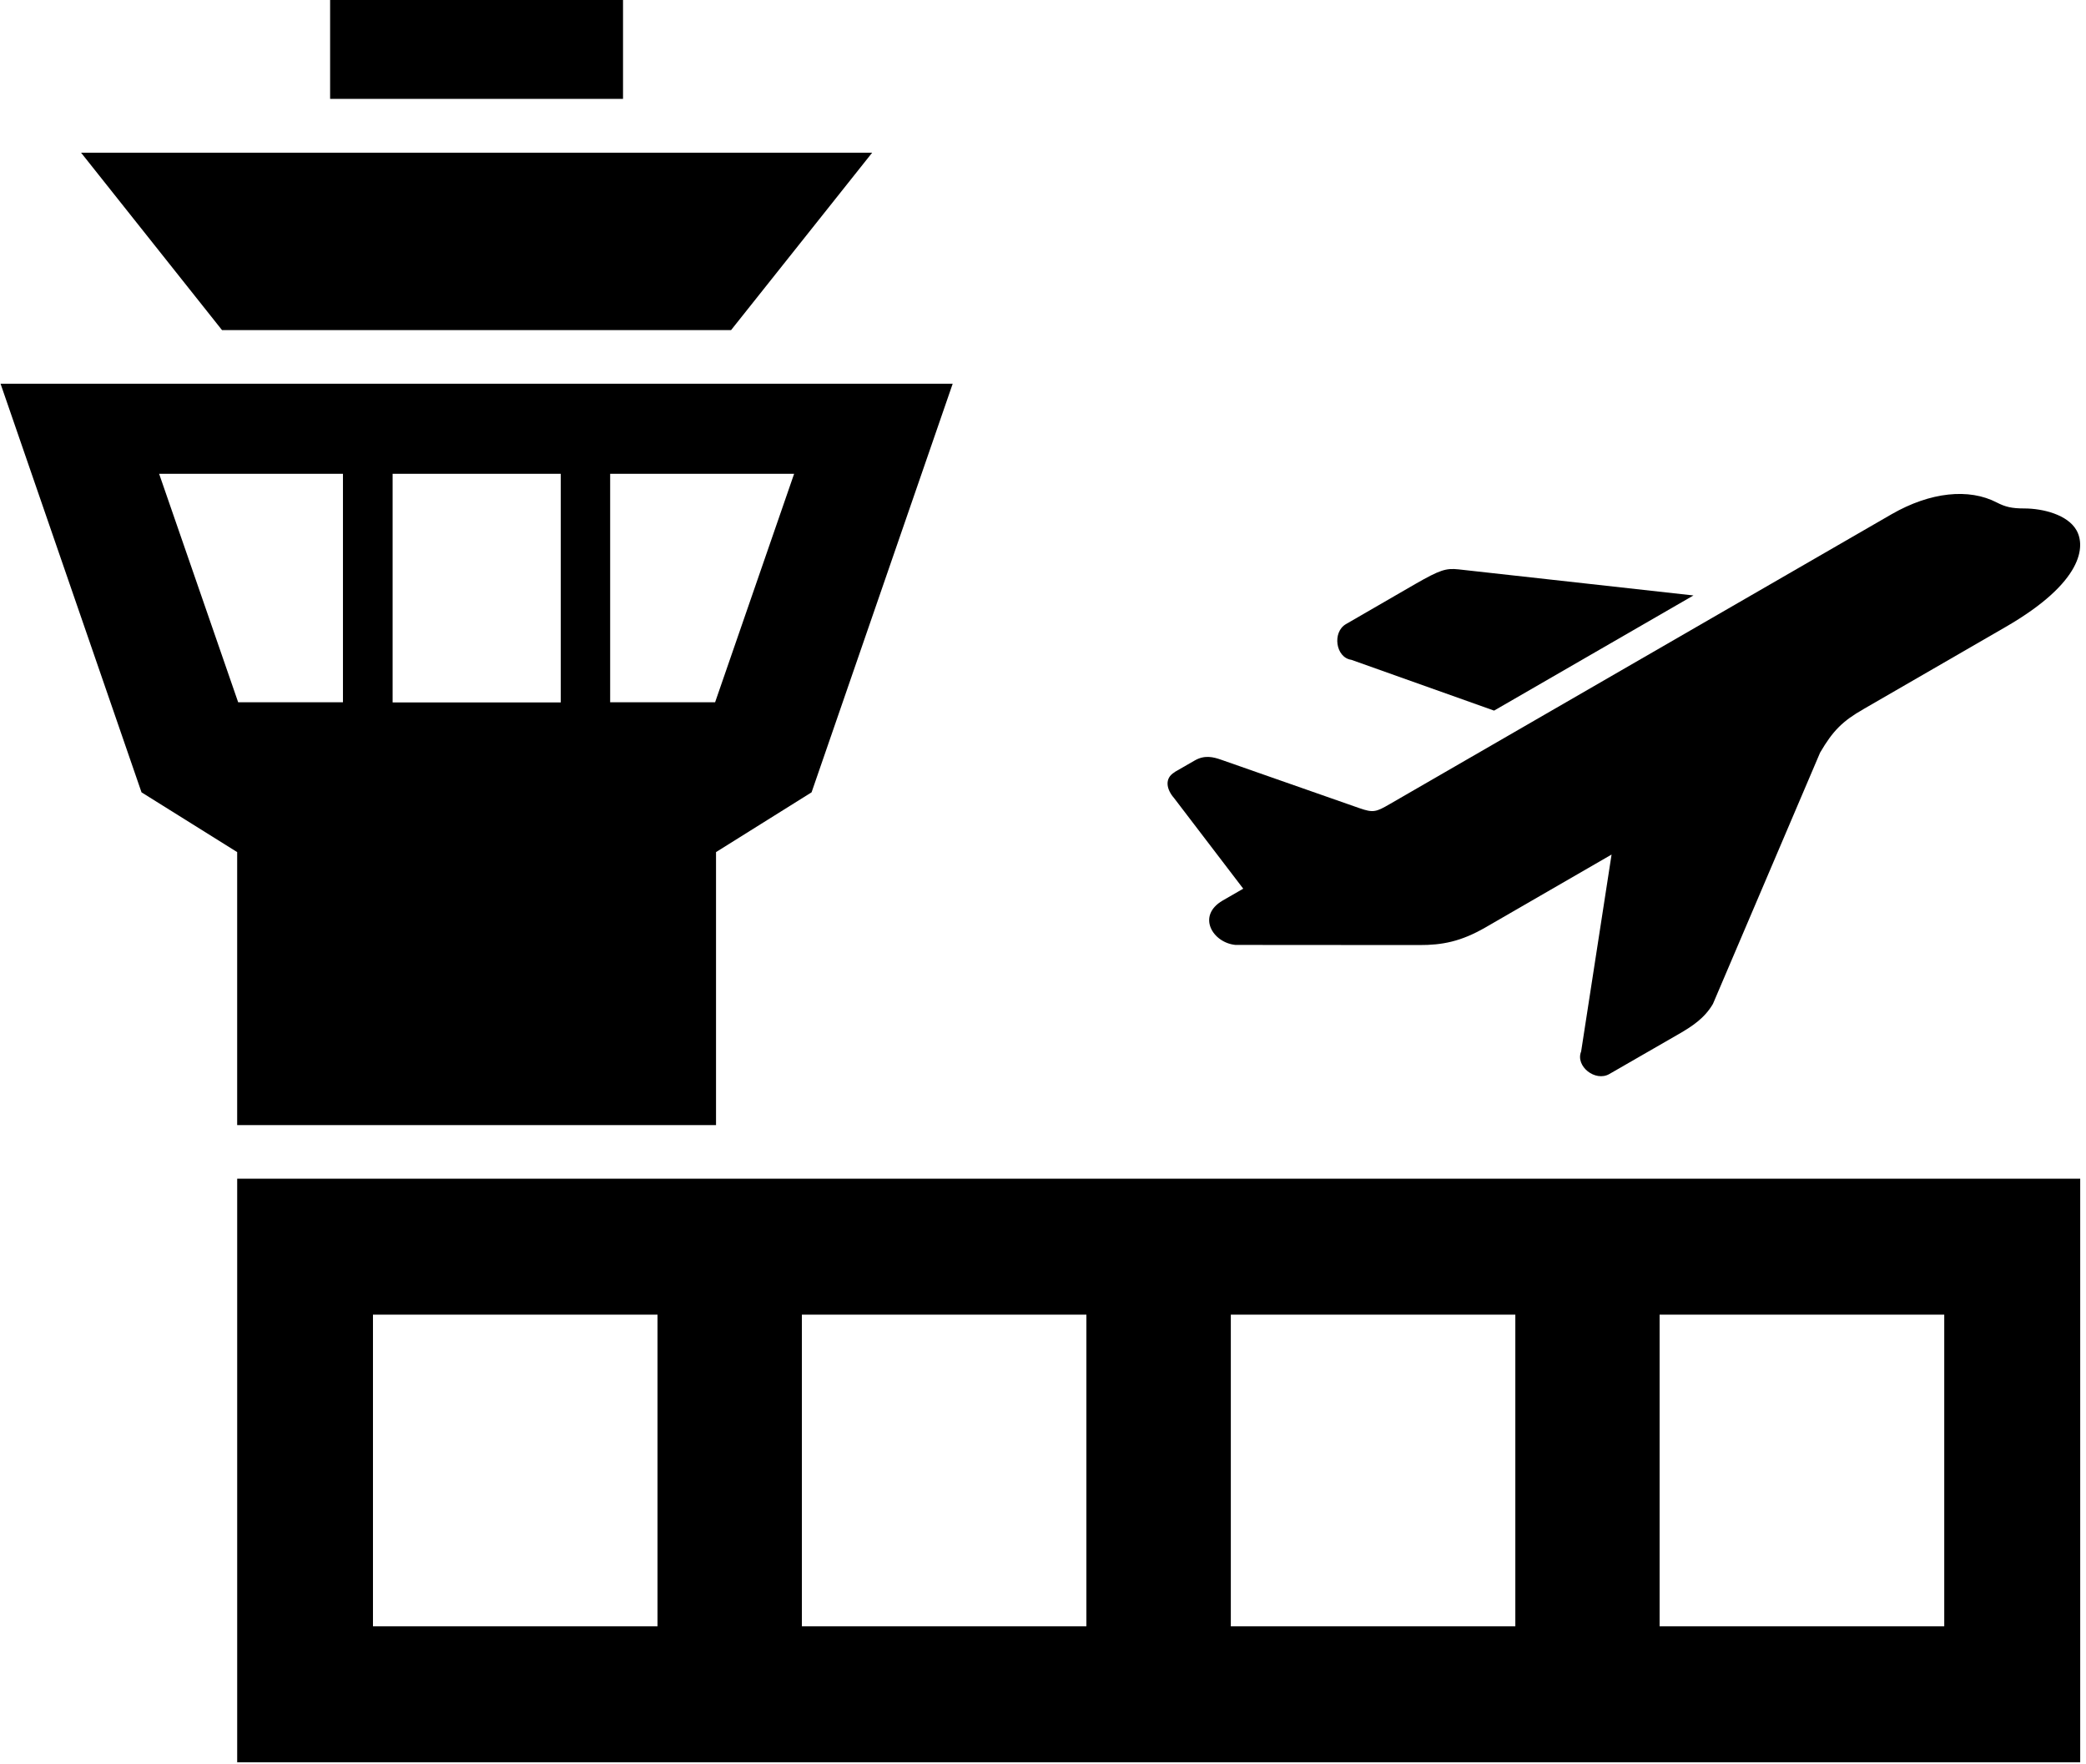 <?xml version="1.0" encoding="UTF-8"?><svg xmlns="http://www.w3.org/2000/svg" xmlns:xlink="http://www.w3.org/1999/xlink" height="67.3" preserveAspectRatio="xMidYMid meet" version="1.0" viewBox="5.3 11.4 79.6 67.3" width="79.6" zoomAndPan="magnify"><g id="change1_1"><path clip-rule="evenodd" d="M28.583,29.479h7.02l-3.015,8.717h-4.005V29.479z M11.372,29.479h7.015v8.717 h-3.999L11.372,29.479z M20.282,29.479h6.416v8.723h-6.416V29.479z M5.321,26.042L10.7,41.633l3.65,2.281V54.33h18.273V43.914 l3.646-2.281l5.385-15.591H5.321z" fill="inherit" fill-rule="evenodd"/></g><g id="change1_2"><path clip-rule="evenodd" d="M8.394 17.227L38.581 17.227 33.197 23.996 13.772 23.996z" fill="inherit" fill-rule="evenodd"/></g><g id="change1_3"><path clip-rule="evenodd" d="M17.897 11.356H29.074V15.173H17.897z" fill="inherit" fill-rule="evenodd"/></g><g id="change1_4"><path clip-rule="evenodd" d="M50.127,40.863c-0.412,0.239-0.308,0.667-0.026,0.989l2.64,3.458l-0.786,0.453 c-1,0.584-0.38,1.609,0.489,1.693l7.005,0.005c0.891,0.004,1.599-0.136,2.525-0.667l4.822-2.786l-1.161,7.513 c-0.229,0.563,0.541,1.172,1.078,0.86l2.65-1.526c0.51-0.295,0.984-0.604,1.302-1.15l4.088-9.586 c0.489-0.838,0.859-1.205,1.656-1.661l5.426-3.136c2.963-1.712,3.052-3.087,2.697-3.697c-0.333-0.579-1.26-0.824-1.994-0.824 c-0.474,0-0.719-0.061-1.036-0.224c-1.067-0.557-2.541-0.405-4.016,0.442L58.323,42.087c-0.511,0.297-0.625,0.333-1.146,0.151 l-5.28-1.849c-0.297-0.104-0.625-0.188-1,0.025l-0.771,0.443V40.863z" fill="inherit" fill-rule="evenodd"/></g><g id="change1_5"><path clip-rule="evenodd" d="M62.313,38.515l-5.447-1.938c-0.599-0.083-0.739-1.057-0.203-1.364l2.646-1.53 c0.938-0.537,1.166-0.609,1.65-0.557l8.962,0.995L62.313,38.515z" fill="inherit" fill-rule="evenodd"/></g><g id="change1_6"><path clip-rule="evenodd" d="M68.629,61.563h10.862v11.894H68.629V61.563z M52.267,61.563h10.857v11.894H52.267 V61.563z M35.899,61.563h10.857v11.894H35.899V61.563z M19.532,61.563H30.39v11.894H19.532V61.563z M14.351,56.376v22.268h70.328 V56.376H14.351z" fill="inherit" fill-rule="evenodd"/></g></svg>